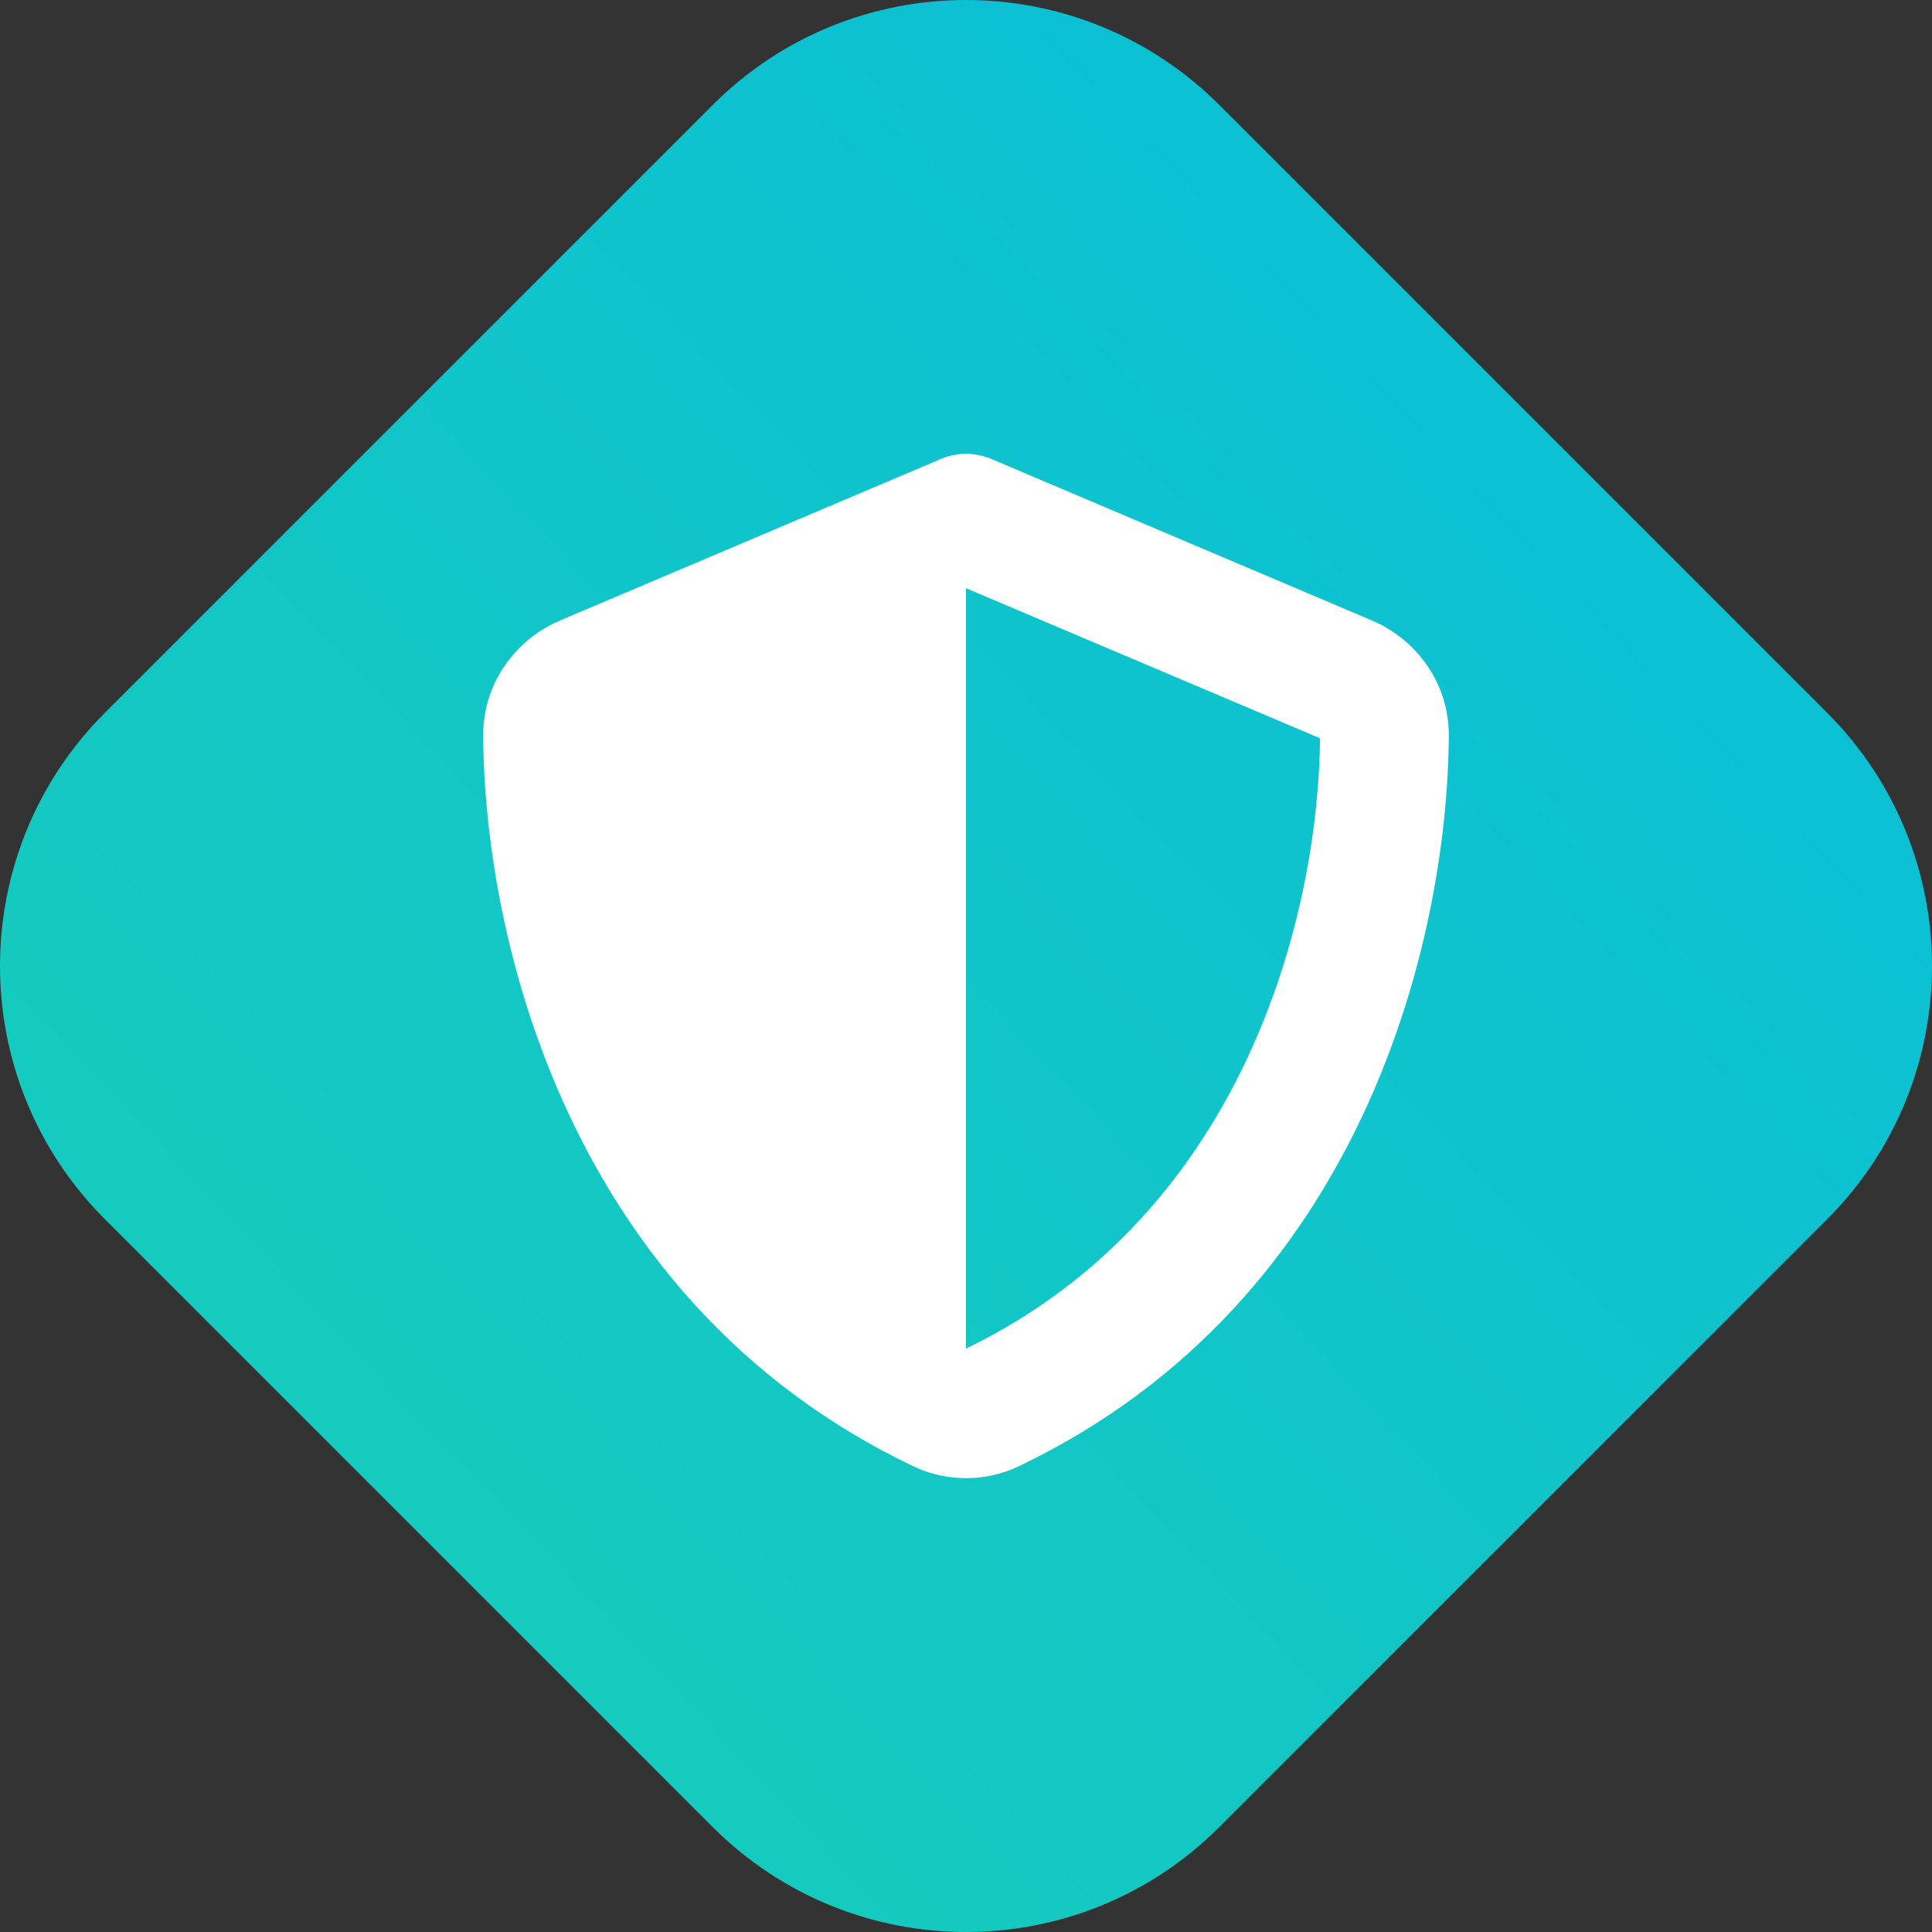 <?xml version="1.0" encoding="UTF-8"?>
<!-- Generator: Adobe Illustrator 28.0.0, SVG Export Plug-In . SVG Version: 6.00 Build 0)  -->
<svg xmlns="http://www.w3.org/2000/svg" xmlns:xlink="http://www.w3.org/1999/xlink" version="1.1" id="Layer_1" x="0px" y="0px" viewBox="0 0 365.65 365.65" style="enable-background:new 0 0 365.65 365.65;" xml:space="preserve">
<rect x="0" y="0" width="365.65" height="365.65" fill="#333333" stroke="none"/>
<style type="text/css">
	.st0{fill:url(#Path_64_00000126321876654738532000000008114250903614429878_);}
	.st1{fill:#FFFFFF;}
</style>
<linearGradient id="Path_64_00000121242789638963717450000015370557232087168410_" gradientUnits="userSpaceOnUse" x1="-740.077" y1="2.657" x2="-738.157" y2="0.84" gradientTransform="matrix(365.56 0 0 365.385 270384.75 -465.861)">
	<stop offset="0" style="stop-color:#20D5A5"></stop>
	<stop offset="1" style="stop-color:#00B4EF"></stop>
	<stop offset="1" style="stop-color:#000000"></stop>
</linearGradient>
<path id="Path_64_00000122691093579100237580000004177663319155721365_" style="fill:url(#Path_64_00000121242789638963717450000015370557232087168410_);" d="  M345.775,134.875l-115-115c-26.5-26.5-69.4-26.5-95.9,0l0,0l-115,115c-26.5,26.5-26.5,69.4,0,95.9l0,0  l115,115c26.5,26.5,69.4,26.5,95.9,0l0,0l115-115C372.275,204.275,372.275,161.375,345.775,134.875z"></path>
<path class="st1" d="M182.825,85.892c1.751,0,3.503,0.381,5.102,1.104l71.691,30.42  c8.376,3.541,14.62,11.803,14.582,21.778c-0.19,37.768-15.724,106.87-81.323,138.28  c-6.358,3.046-13.744,3.046-20.102,0c-65.599-31.41-81.133-100.512-81.323-138.28  c-0.038-9.975,6.206-18.237,14.582-21.778l71.729-30.42C179.322,86.273,181.074,85.892,182.825,85.892z   M182.825,111.325v143.914c52.54-25.433,66.665-81.742,67.008-115.512L182.825,111.325L182.825,111.325z"></path>
</svg>
